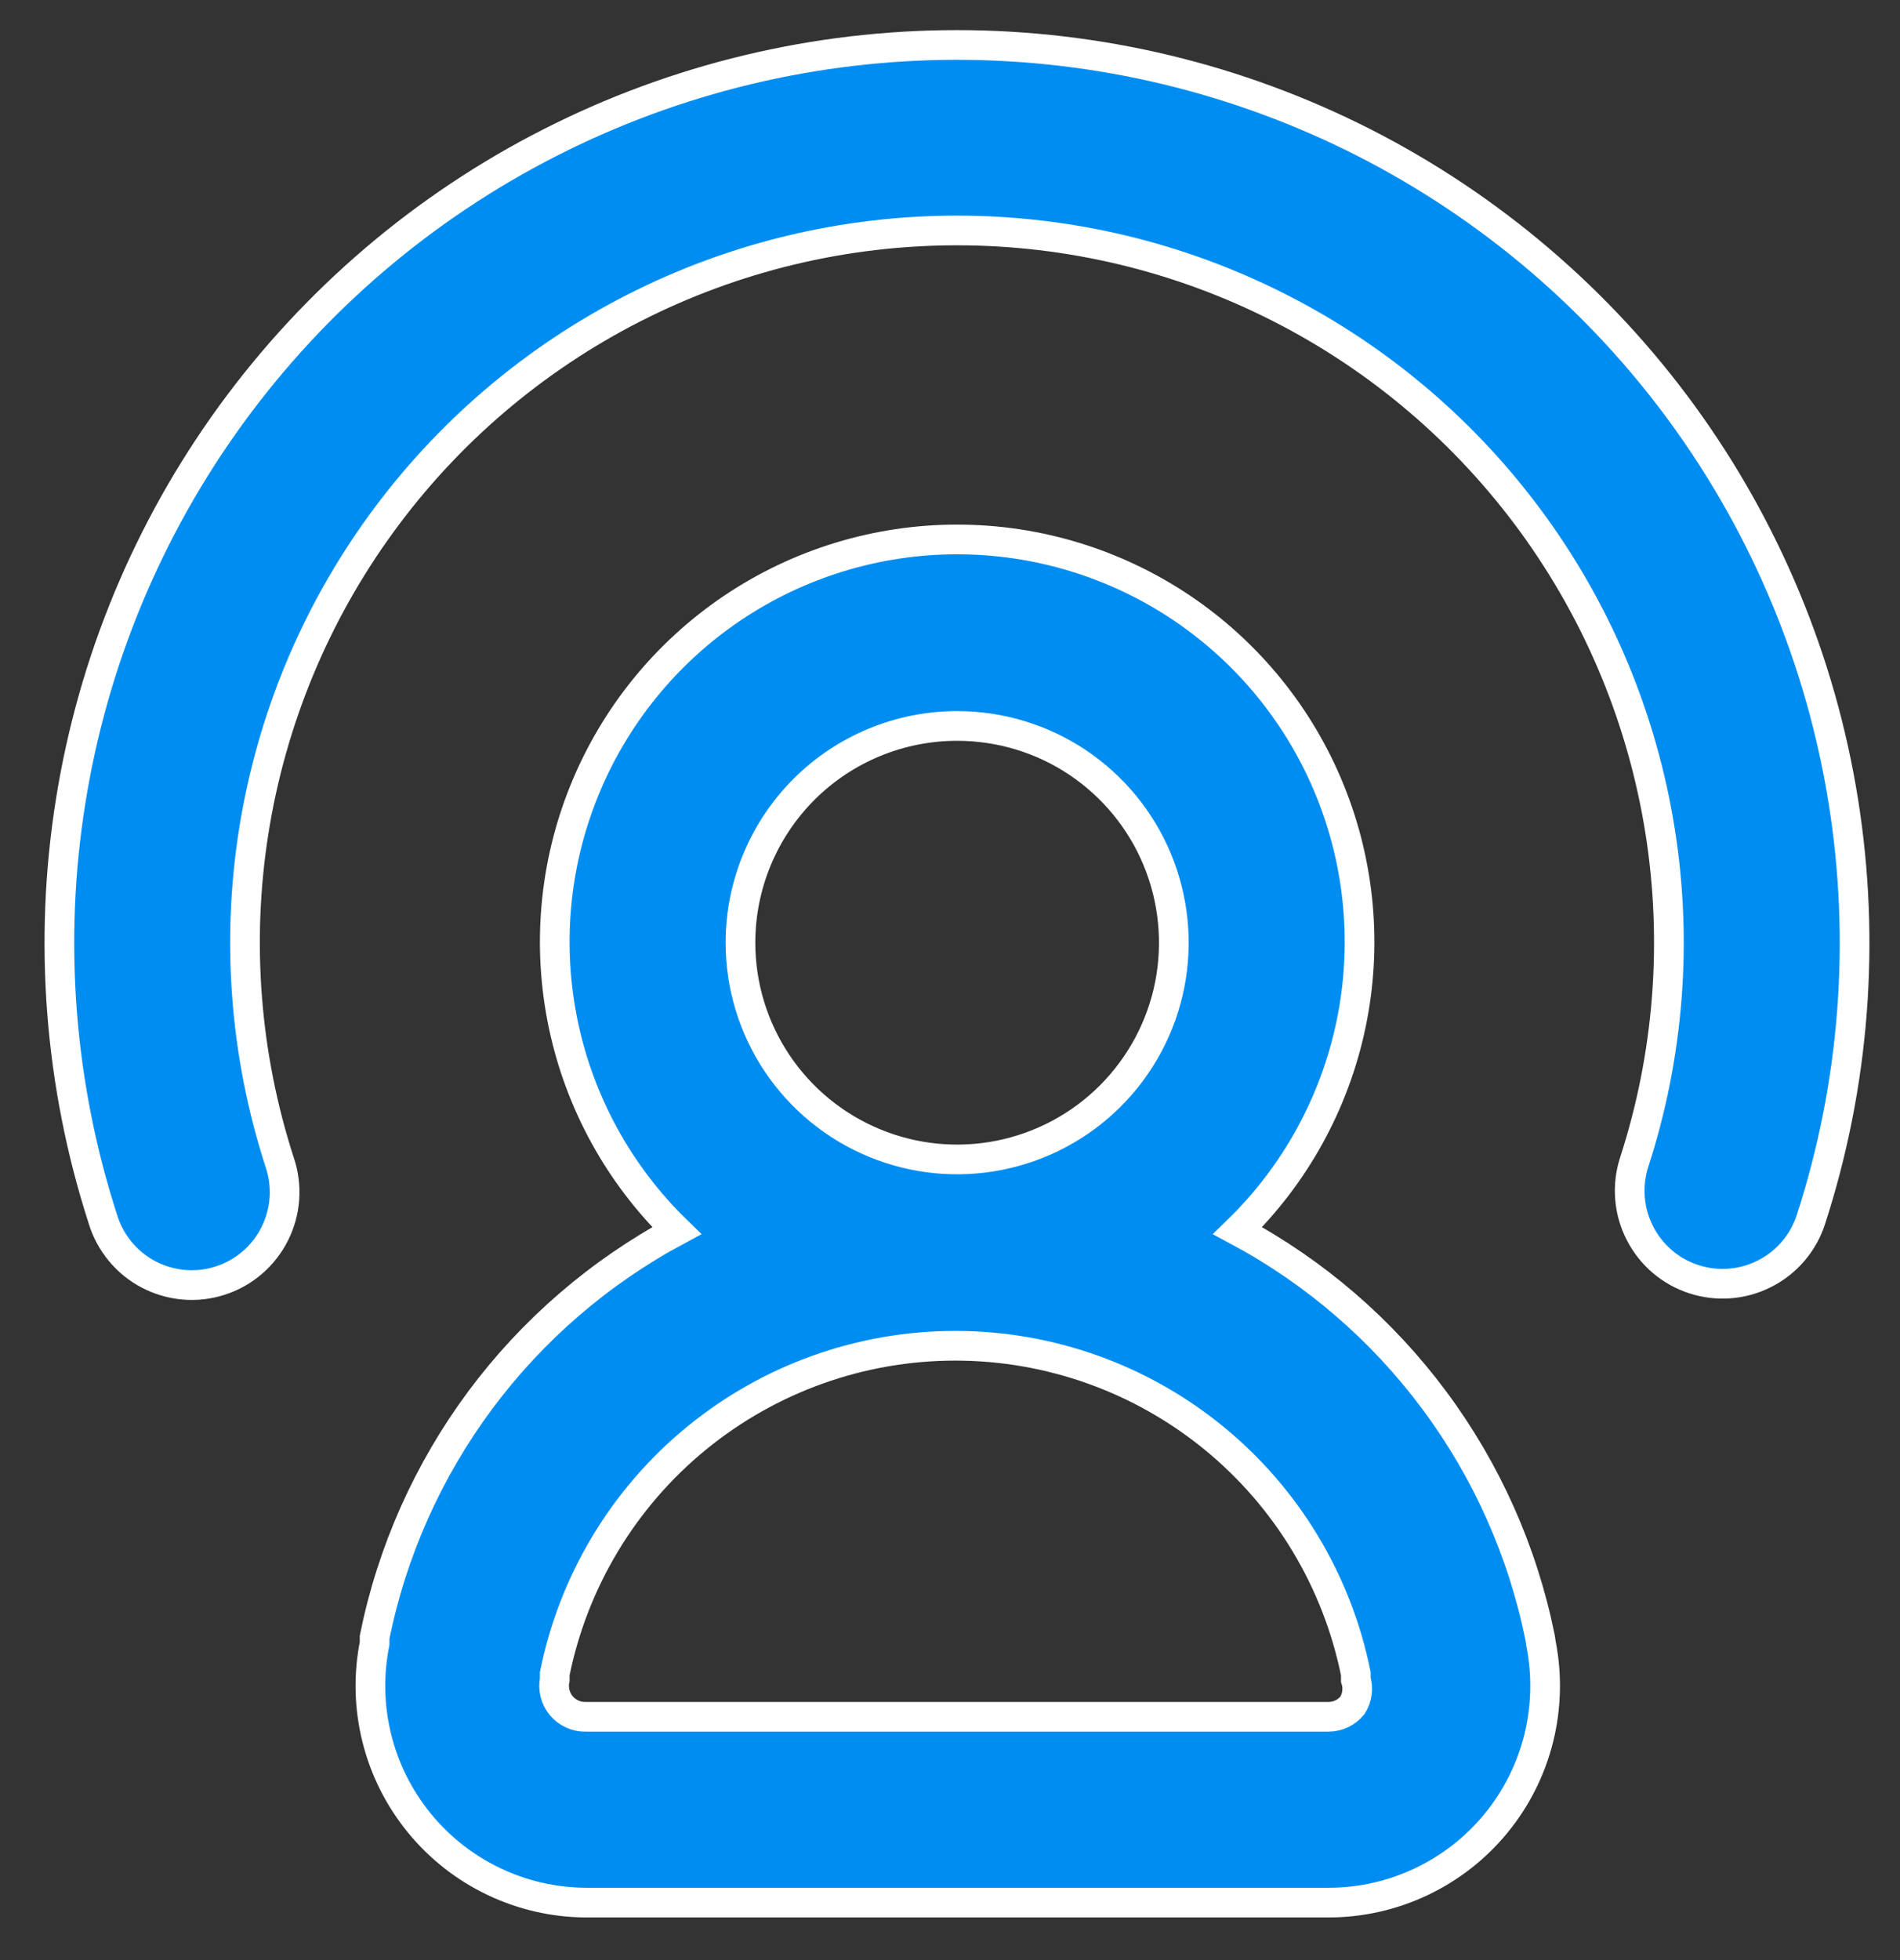 <svg width="32" height="33" viewBox="0 0 32 33" fill="none" xmlns="http://www.w3.org/2000/svg">
<rect x="0" y="0" width="32" height="33" fill="#333333" stroke="none"/>
<path d="M16.117 0.757C13.733 0.757 11.383 1.321 9.259 2.403C7.134 3.484 5.296 5.053 3.893 6.981C2.491 8.908 1.564 11.14 1.189 13.494C0.813 15.848 1 18.258 1.733 20.526C1.793 20.725 1.893 20.909 2.025 21.069C2.157 21.229 2.32 21.361 2.504 21.457C2.688 21.553 2.89 21.612 3.096 21.63C3.303 21.648 3.512 21.624 3.709 21.56C3.907 21.497 4.09 21.394 4.247 21.259C4.405 21.124 4.534 20.959 4.627 20.773C4.72 20.588 4.776 20.385 4.79 20.178C4.804 19.971 4.777 19.763 4.71 19.567C4.127 17.767 3.978 15.856 4.275 13.988C4.572 12.12 5.306 10.348 6.419 8.819C7.531 7.289 8.99 6.044 10.675 5.186C12.361 4.327 14.225 3.88 16.117 3.88C18.008 3.88 19.873 4.327 21.558 5.186C23.244 6.044 24.702 7.289 25.815 8.819C26.927 10.348 27.662 12.12 27.959 13.988C28.256 15.856 28.107 17.767 27.523 19.567C27.396 19.962 27.43 20.391 27.619 20.76C27.807 21.13 28.135 21.41 28.53 21.537C28.924 21.665 29.354 21.631 29.723 21.442C30.093 21.254 30.372 20.926 30.5 20.531C31.235 18.263 31.422 15.853 31.047 13.498C30.672 11.143 29.745 8.91 28.343 6.982C26.94 5.054 25.101 3.485 22.977 2.403C20.852 1.321 18.501 0.757 16.117 0.757Z" fill="#008DF2" stroke="white" stroke-width="0.5"/>
<path d="M25.937 27.564C25.644 26.119 25.036 24.756 24.155 23.573C23.275 22.389 22.144 21.415 20.844 20.719C21.811 19.779 22.476 18.572 22.753 17.252C23.03 15.932 22.907 14.56 22.4 13.31C21.893 12.06 21.025 10.991 19.906 10.237C18.787 9.484 17.469 9.082 16.12 9.082C14.772 9.082 13.454 9.484 12.335 10.237C11.216 10.991 10.348 12.06 9.841 13.31C9.333 14.56 9.211 15.932 9.488 17.252C9.765 18.572 10.43 19.779 11.397 20.719C10.098 21.416 8.968 22.39 8.088 23.573C7.209 24.757 6.601 26.119 6.309 27.564V27.669C6.204 28.196 6.216 28.74 6.346 29.262C6.475 29.784 6.719 30.271 7.059 30.688C7.398 31.105 7.826 31.442 8.311 31.674C8.796 31.907 9.327 32.029 9.864 32.032H22.377C22.916 32.032 23.449 31.912 23.936 31.681C24.424 31.45 24.855 31.114 25.197 30.696C25.539 30.279 25.784 29.791 25.915 29.267C26.045 28.744 26.058 28.198 25.953 27.669L25.937 27.564ZM16.12 12.222C16.842 12.222 17.548 12.435 18.148 12.836C18.748 13.238 19.216 13.807 19.492 14.474C19.768 15.141 19.84 15.875 19.7 16.583C19.559 17.291 19.211 17.941 18.701 18.451C18.191 18.962 17.54 19.309 16.832 19.45C16.125 19.591 15.391 19.519 14.724 19.242C14.057 18.966 13.487 18.498 13.086 17.898C12.685 17.298 12.471 16.593 12.471 15.871C12.471 14.903 12.856 13.975 13.54 13.29C14.224 12.606 15.153 12.222 16.12 12.222ZM22.778 28.711C22.729 28.771 22.668 28.82 22.599 28.853C22.529 28.886 22.453 28.904 22.377 28.904H9.864C9.786 28.906 9.709 28.89 9.637 28.857C9.566 28.825 9.503 28.777 9.453 28.717C9.403 28.657 9.367 28.586 9.348 28.51C9.329 28.434 9.327 28.355 9.343 28.279V28.18C9.657 26.622 10.5 25.221 11.73 24.214C12.96 23.207 14.5 22.657 16.089 22.657C17.678 22.657 19.219 23.207 20.448 24.214C21.678 25.221 22.521 26.622 22.835 28.18V28.279C22.858 28.351 22.864 28.427 22.854 28.501C22.844 28.576 22.818 28.648 22.778 28.711Z" fill="#008DF2" stroke="white" stroke-width="0.5"/>
</svg>
